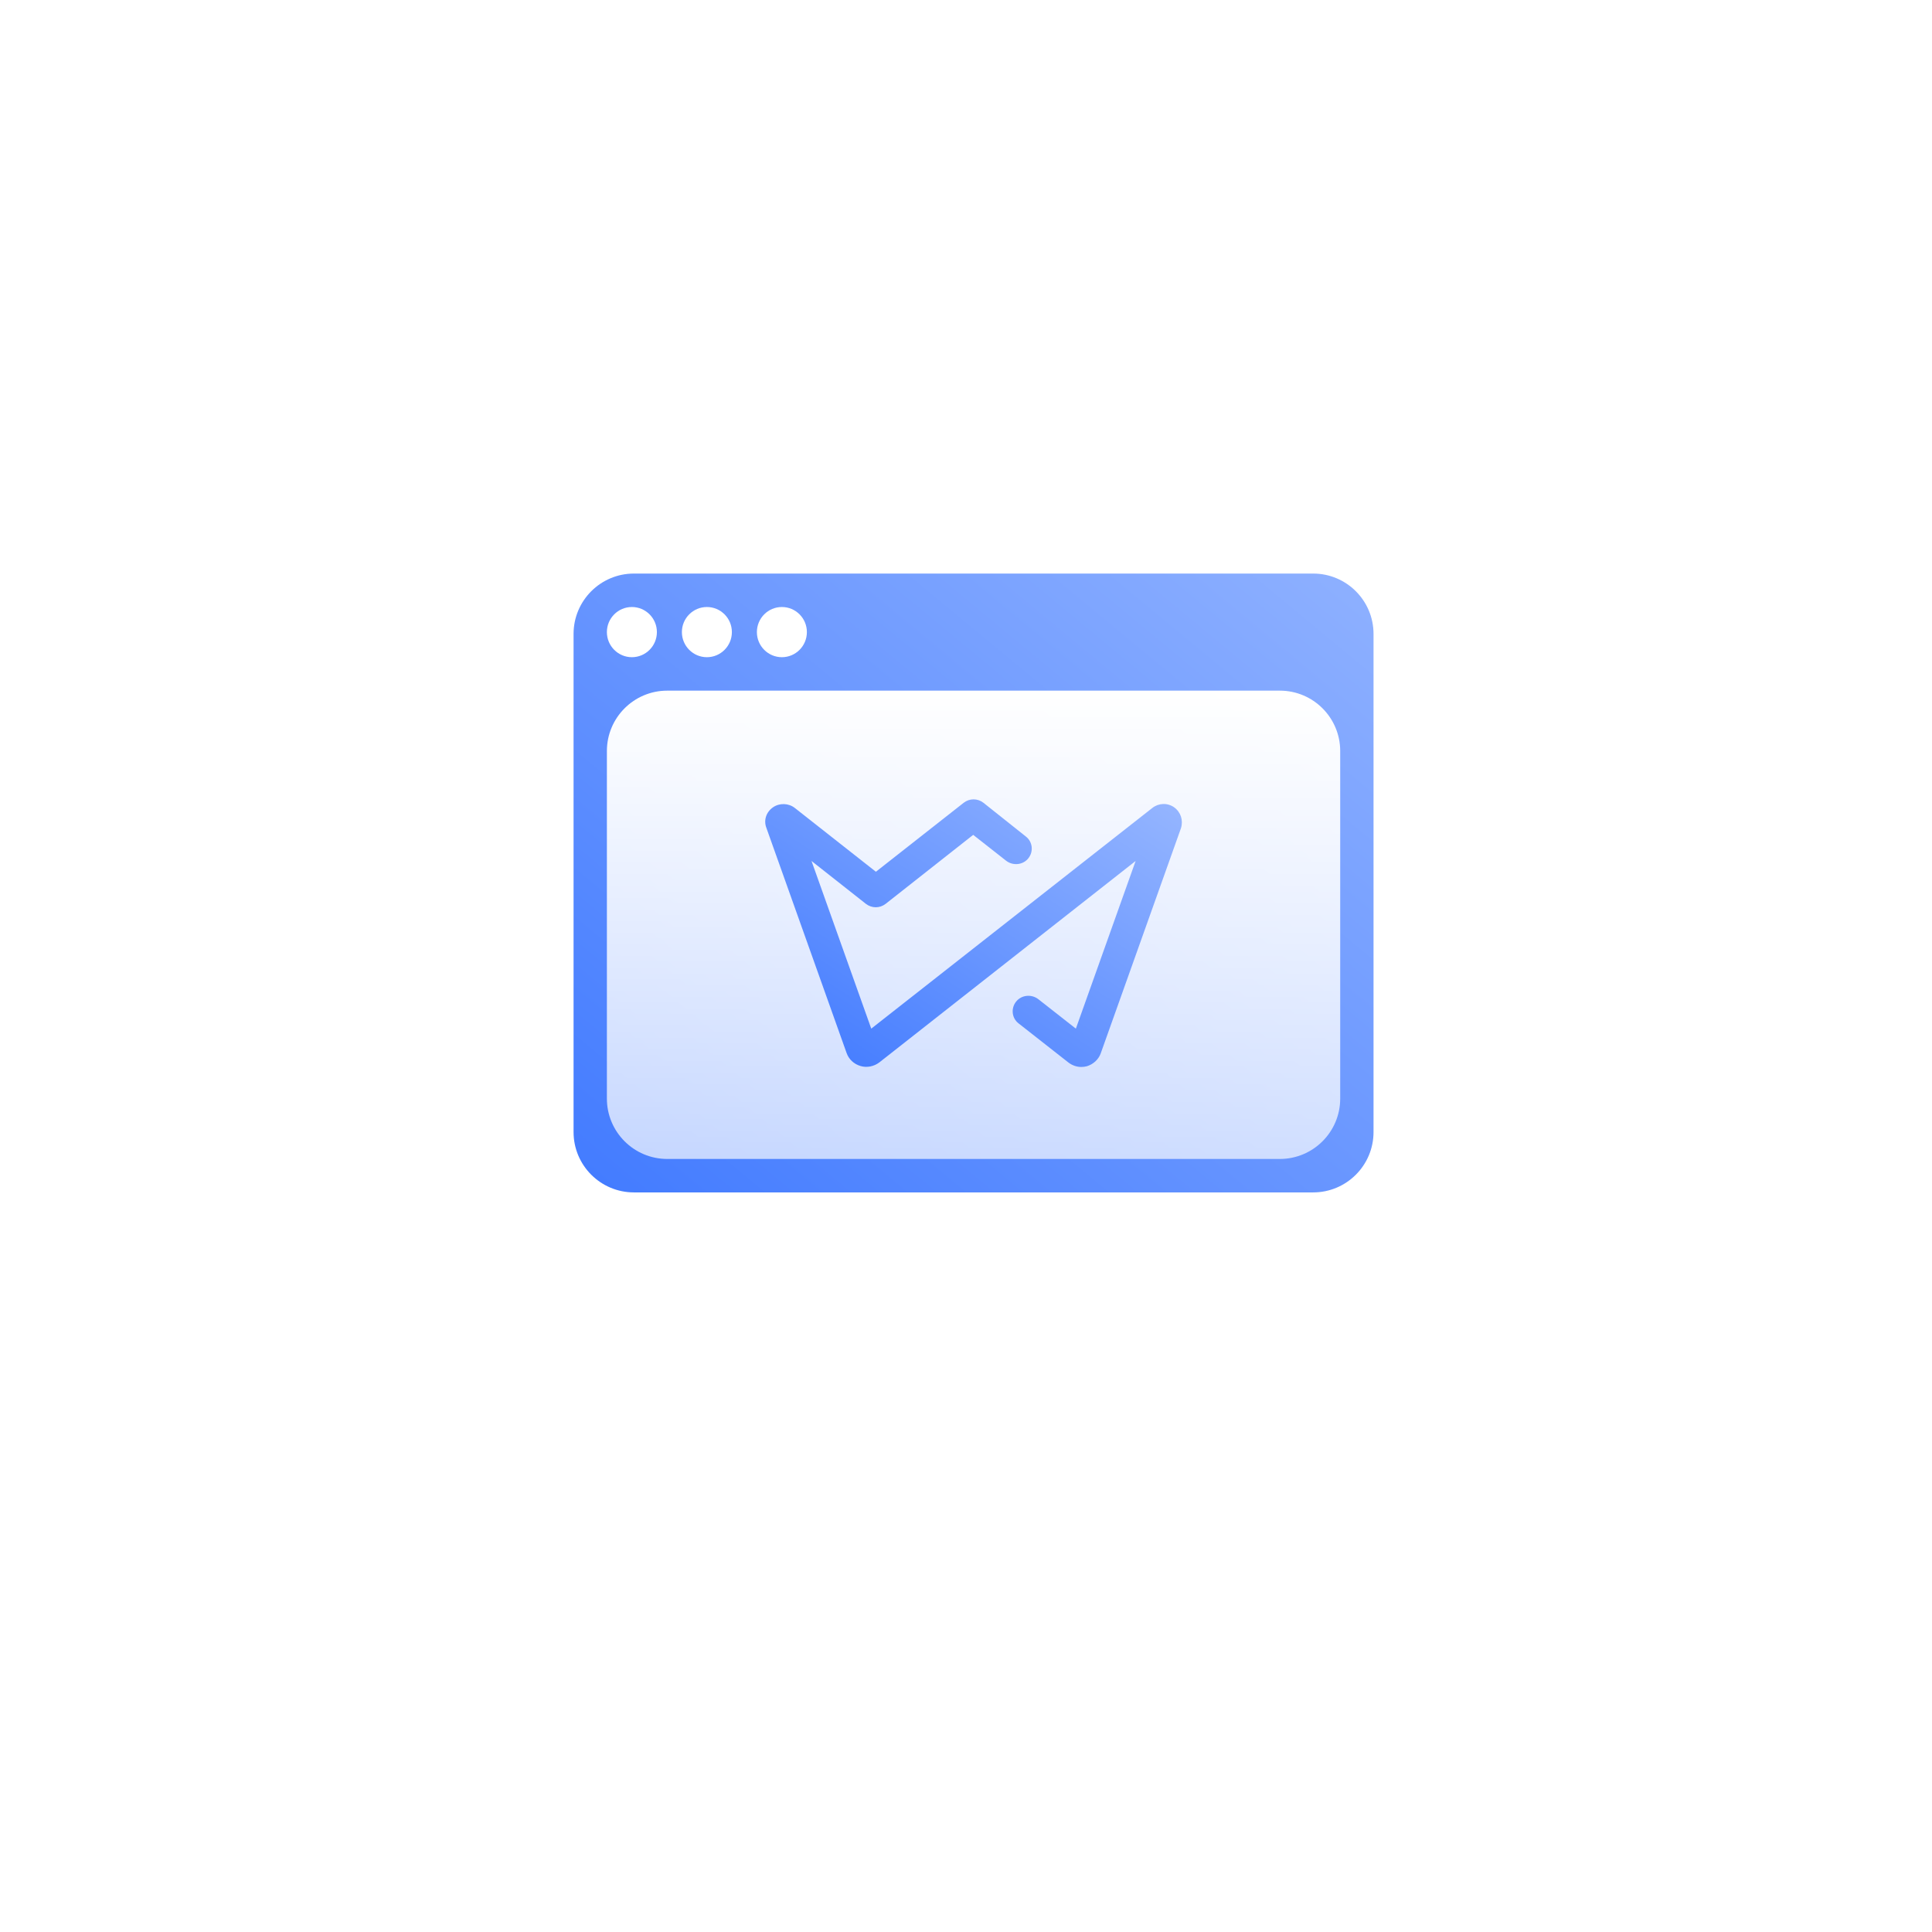 <svg width="128" height="128" viewBox="0 0 128 128" fill="none" xmlns="http://www.w3.org/2000/svg">
<g filter="url(#filter0_d)">
<path fill-rule="evenodd" clip-rule="evenodd" d="M64 106C90.51 106 112 84.51 112 58C112 31.49 90.51 10 64 10C37.49 10 16 31.49 16 58C16 84.51 37.49 106 64 106Z" fill="white"/>
</g>
<path d="M38 42C38 39.791 39.791 38 42 38H87C89.209 38 91 39.791 91 42V75C91 77.209 89.209 79 87 79H42C39.791 79 38 77.209 38 75V42Z" fill="url(#paint0_linear)"/>
<path fill-rule="evenodd" clip-rule="evenodd" d="M43.521 41.878C43.521 42.796 42.779 43.541 41.864 43.541C40.95 43.541 40.208 42.796 40.208 41.878C40.208 40.96 40.95 40.216 41.864 40.216C42.779 40.216 43.521 40.96 43.521 41.878ZM48.489 41.878C48.489 42.796 47.748 43.541 46.833 43.541C45.919 43.541 45.177 42.796 45.177 41.878C45.177 40.96 45.919 40.216 46.833 40.216C47.748 40.216 48.489 40.96 48.489 41.878ZM51.802 43.541C52.717 43.541 53.458 42.796 53.458 41.878C53.458 40.96 52.717 40.216 51.802 40.216C50.887 40.216 50.146 40.96 50.146 41.878C50.146 42.796 50.887 43.541 51.802 43.541Z" fill="white"/>
<path d="M40.208 49.757C40.208 47.548 41.999 45.757 44.208 45.757H84.792C87.001 45.757 88.792 47.548 88.792 49.757V72.784C88.792 74.993 87.001 76.784 84.792 76.784H44.208C41.999 76.784 40.208 74.993 40.208 72.784V49.757Z" fill="url(#paint1_linear)"/>
<path d="M76.337 53.535C76.757 53.202 77.338 53.17 77.791 53.487C78.227 53.804 78.405 54.344 78.243 54.868L72.927 69.785C72.782 70.197 72.427 70.515 72.006 70.642C71.893 70.673 71.764 70.689 71.635 70.689C71.328 70.689 71.021 70.578 70.778 70.388L67.482 67.801C67.03 67.452 66.965 66.801 67.321 66.357C67.676 65.913 68.339 65.849 68.791 66.198L71.279 68.15L75.238 57.042L58.257 70.388C57.901 70.657 57.432 70.753 57.012 70.626C56.576 70.499 56.237 70.181 56.091 69.769L50.776 54.852C50.582 54.344 50.759 53.804 51.212 53.487C51.648 53.186 52.246 53.202 52.666 53.535L58.03 57.756L63.847 53.186C64.235 52.884 64.768 52.884 65.156 53.186L67.967 55.423C68.419 55.772 68.484 56.423 68.129 56.867C67.773 57.312 67.111 57.375 66.658 57.026L64.477 55.312L58.676 59.882C58.289 60.184 57.756 60.184 57.368 59.882L53.765 57.042L57.723 68.15L76.337 53.535Z" fill="url(#paint2_linear)"/>
<defs>
<filter id="filter0_d" x="0" y="0" width="128" height="128" filterUnits="userSpaceOnUse" color-interpolation-filters="sRGB">
<feFlood flood-opacity="0" result="BackgroundImageFix"/>
<feColorMatrix in="SourceAlpha" type="matrix" values="0 0 0 0 0 0 0 0 0 0 0 0 0 0 0 0 0 0 127 0"/>
<feOffset dy="6"/>
<feGaussianBlur stdDeviation="8"/>
<feColorMatrix type="matrix" values="0 0 0 0 0.424 0 0 0 0 0.596 0 0 0 0 1 0 0 0 0.2 0"/>
<feBlend mode="normal" in2="BackgroundImageFix" result="effect1_dropShadow"/>
<feBlend mode="normal" in="SourceGraphic" in2="effect1_dropShadow" result="shape"/>
</filter>
<linearGradient id="paint0_linear" x1="38" y1="83.432" x2="85.9" y2="25.578" gradientUnits="userSpaceOnUse">
<stop stop-color="#3E78FF"/>
<stop offset="1" stop-color="#96B6FF"/>
</linearGradient>
<linearGradient id="paint1_linear" x1="67.536" y1="45.757" x2="67.536" y2="81.216" gradientUnits="userSpaceOnUse">
<stop stop-color="white"/>
<stop offset="1" stop-color="white" stop-opacity="0.64"/>
</linearGradient>
<linearGradient id="paint2_linear" x1="50.698" y1="70.689" x2="66.822" y2="45.586" gradientUnits="userSpaceOnUse">
<stop stop-color="#3E78FF"/>
<stop offset="1" stop-color="#96B6FF"/>
</linearGradient>
</defs>
</svg>
